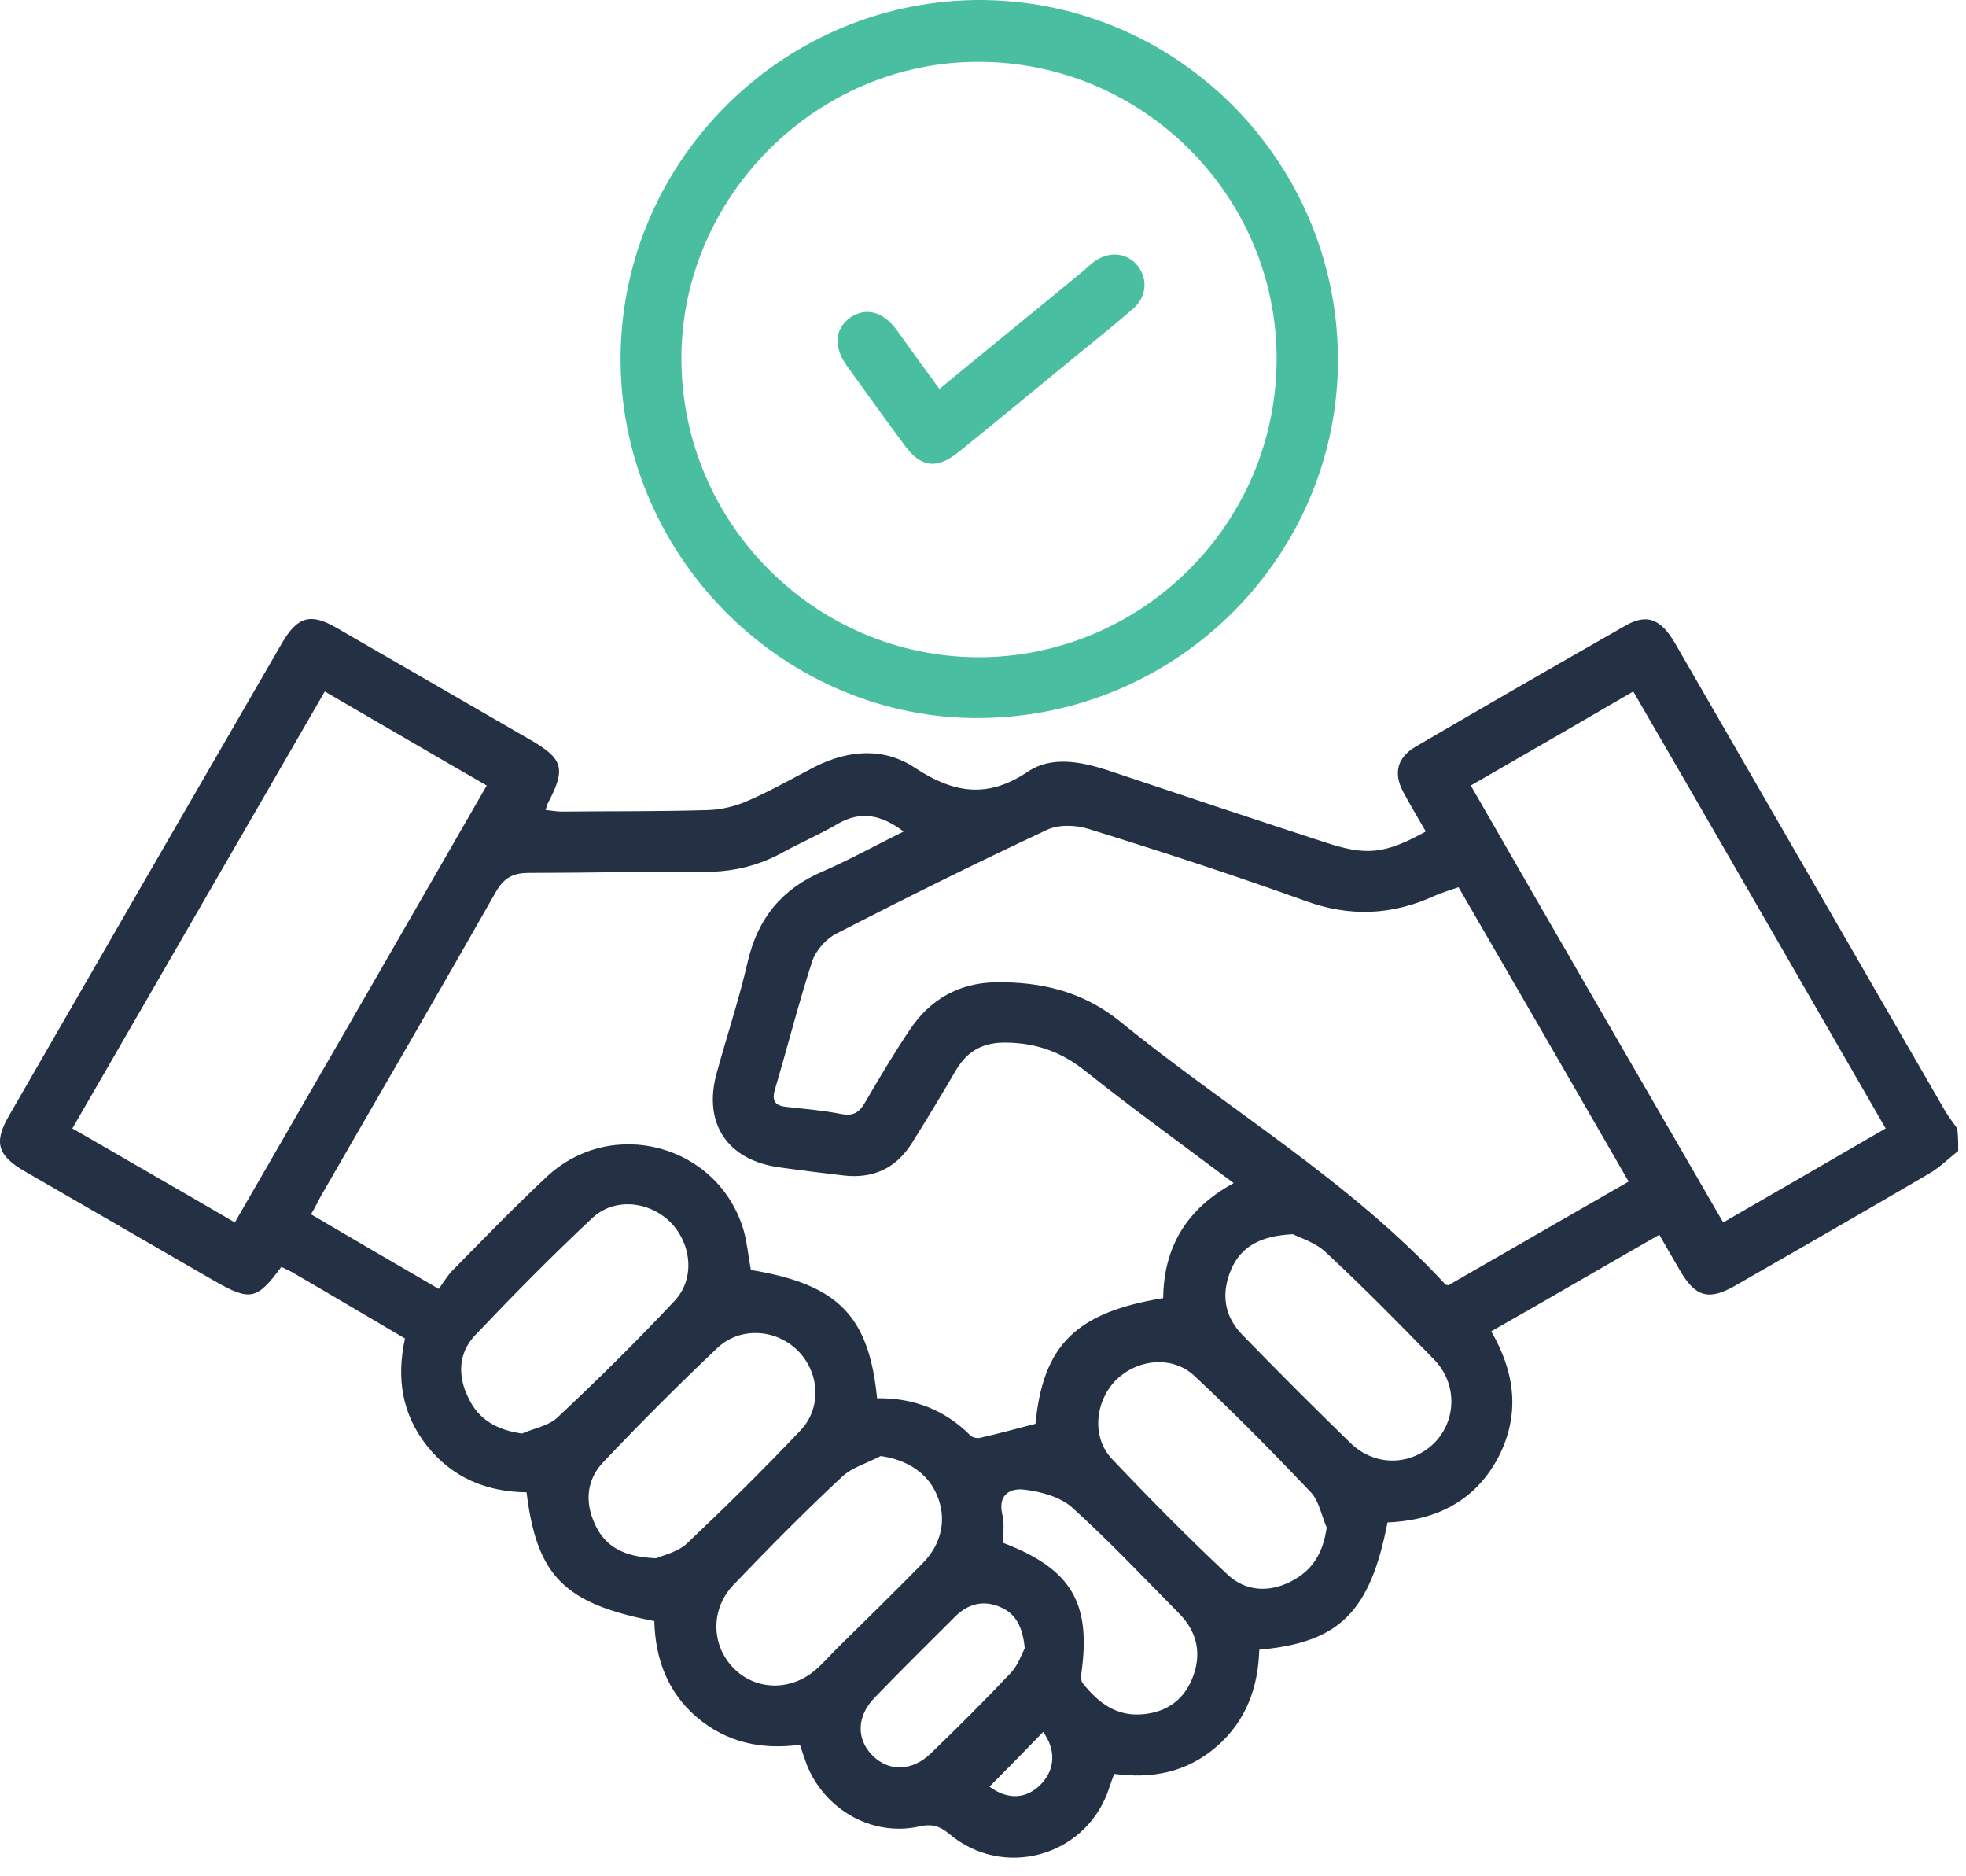 <svg width="87" height="83" viewBox="0 0 87 83" fill="none" xmlns="http://www.w3.org/2000/svg">
<path d="M86.655 50.919C86.226 51.258 85.819 51.665 85.344 51.936C82.495 53.609 79.646 55.237 76.775 56.888C75.622 57.544 75.034 57.385 74.356 56.232C74.062 55.735 73.768 55.215 73.428 54.627C70.941 56.051 68.5 57.476 65.99 58.9C67.075 60.777 67.279 62.653 66.261 64.553C65.221 66.452 63.503 67.266 61.4 67.356C60.631 71.313 59.275 72.669 55.725 72.986C55.68 74.659 55.137 76.151 53.826 77.282C52.514 78.412 50.977 78.706 49.304 78.48C49.191 78.774 49.1 79.046 49.01 79.317C47.925 82.166 44.375 83.115 42.023 81.148C41.594 80.786 41.232 80.673 40.667 80.809C38.587 81.261 36.484 80.063 35.693 78.051C35.602 77.802 35.512 77.531 35.399 77.192C33.703 77.418 32.166 77.101 30.832 75.971C29.52 74.84 29 73.37 28.955 71.72C24.976 70.951 23.755 69.73 23.302 66.022C21.539 66 20.024 65.389 18.894 63.965C17.786 62.563 17.537 60.98 17.921 59.217C16.294 58.267 14.711 57.317 13.105 56.39C12.902 56.255 12.676 56.164 12.45 56.051C11.365 57.521 11.071 57.566 9.511 56.684C6.707 55.056 3.903 53.451 1.1 51.823C-0.121 51.122 -0.28 50.535 0.399 49.359C4.423 42.372 8.448 35.408 12.495 28.422C13.173 27.269 13.761 27.111 14.914 27.789C17.763 29.439 20.635 31.09 23.483 32.74C24.93 33.577 25.044 34.007 24.252 35.522C24.207 35.589 24.207 35.68 24.139 35.838C24.41 35.861 24.637 35.906 24.863 35.906C27.033 35.883 29.204 35.906 31.374 35.838C31.962 35.816 32.595 35.657 33.138 35.408C34.133 34.979 35.105 34.414 36.077 33.916C37.569 33.17 39.129 33.057 40.509 33.984C42.204 35.092 43.697 35.341 45.483 34.142C46.523 33.441 47.812 33.69 49.01 34.075C52.175 35.137 55.363 36.2 58.551 37.24C60.45 37.873 61.242 37.805 63.096 36.788C62.757 36.2 62.417 35.635 62.101 35.047C61.649 34.21 61.83 33.509 62.644 33.035C65.741 31.226 68.839 29.439 71.936 27.676C72.886 27.133 73.496 27.382 74.129 28.467C78.109 35.363 82.111 42.282 86.09 49.178C86.248 49.427 86.429 49.675 86.61 49.924C86.655 50.24 86.655 50.58 86.655 50.919ZM38.813 61.862C40.441 61.839 41.82 62.382 42.95 63.513C43.041 63.603 43.267 63.648 43.403 63.603C44.217 63.422 45.008 63.196 45.822 62.992C46.161 59.511 47.608 58.063 51.474 57.431C51.497 55.169 52.514 53.474 54.594 52.343C52.334 50.648 50.14 49.065 48.038 47.392C46.998 46.555 45.89 46.148 44.556 46.126C43.538 46.103 42.837 46.465 42.317 47.324C41.684 48.409 41.029 49.494 40.35 50.58C39.649 51.688 38.632 52.162 37.321 52.004C36.371 51.891 35.421 51.778 34.472 51.642C32.188 51.326 31.103 49.698 31.713 47.482C32.166 45.832 32.708 44.204 33.093 42.531C33.545 40.609 34.608 39.32 36.416 38.551C37.615 38.031 38.745 37.398 39.989 36.788C38.994 36.042 38.089 35.861 37.072 36.449C36.303 36.901 35.467 37.263 34.675 37.692C33.59 38.303 32.437 38.574 31.193 38.574C28.593 38.551 26.016 38.619 23.416 38.619C22.715 38.619 22.308 38.823 21.946 39.456C19.391 43.955 16.768 48.454 14.191 52.931C14.055 53.18 13.942 53.428 13.761 53.722C15.615 54.808 17.424 55.87 19.414 57.023C19.617 56.752 19.775 56.481 19.979 56.255C21.358 54.853 22.737 53.428 24.184 52.072C27.078 49.359 31.804 50.648 32.912 54.446C33.07 55.011 33.115 55.599 33.228 56.187C37.072 56.82 38.451 58.199 38.813 61.862ZM72.072 52.275C69.54 47.889 67.052 43.571 64.543 39.252C64.159 39.388 63.842 39.478 63.525 39.614C61.626 40.496 59.727 40.586 57.715 39.84C54.572 38.709 51.384 37.669 48.173 36.675C47.608 36.494 46.839 36.471 46.319 36.72C43.177 38.19 40.079 39.727 37.004 41.31C36.552 41.536 36.1 42.056 35.941 42.531C35.331 44.407 34.856 46.306 34.291 48.206C34.133 48.748 34.336 48.929 34.834 48.974C35.648 49.065 36.462 49.133 37.253 49.291C37.75 49.381 38.022 49.223 38.27 48.794C38.903 47.708 39.559 46.6 40.26 45.56C41.164 44.204 42.453 43.48 44.081 43.458C46.093 43.435 47.925 43.865 49.575 45.199C54.346 49.087 59.727 52.23 63.955 56.82C63.978 56.843 64 56.843 64.091 56.865C66.713 55.35 69.359 53.836 72.072 52.275ZM72.275 30.593C69.834 32.017 67.482 33.374 65.085 34.753C68.816 41.242 72.524 47.64 76.255 54.084C78.719 52.66 81.071 51.303 83.445 49.924C79.714 43.458 76.029 37.059 72.275 30.593ZM14.372 30.593C10.641 37.036 6.956 43.435 3.202 49.924C5.622 51.326 7.996 52.682 10.392 54.084C14.146 47.595 17.831 41.197 21.539 34.753C19.142 33.374 16.791 31.994 14.372 30.593ZM29.045 68.939C29.339 68.803 29.995 68.668 30.402 68.283C32.12 66.655 33.794 65.005 35.421 63.286C36.394 62.269 36.258 60.664 35.263 59.714C34.291 58.787 32.731 58.697 31.736 59.646C30.018 61.274 28.345 62.947 26.717 64.666C25.948 65.457 25.858 66.474 26.355 67.492C26.807 68.442 27.644 68.894 29.045 68.939ZM57.217 54.604C55.748 54.672 54.911 55.169 54.481 56.164C54.029 57.227 54.165 58.222 54.979 59.058C56.562 60.686 58.144 62.269 59.772 63.852C60.88 64.914 62.485 64.847 63.503 63.806C64.475 62.789 64.475 61.184 63.458 60.144C61.898 58.538 60.337 56.956 58.709 55.441C58.235 54.966 57.511 54.763 57.217 54.604ZM58.709 67.582C58.483 67.062 58.37 66.407 58.009 66.022C56.336 64.259 54.64 62.54 52.876 60.89C51.881 59.94 50.299 60.121 49.349 61.093C48.445 62.043 48.309 63.603 49.213 64.553C50.886 66.316 52.582 68.034 54.346 69.685C55.137 70.409 56.155 70.454 57.104 69.979C58.099 69.481 58.551 68.69 58.709 67.582ZM23.099 63.422C23.619 63.196 24.275 63.083 24.659 62.721C26.445 61.048 28.186 59.33 29.859 57.544C30.764 56.571 30.605 55.034 29.678 54.084C28.729 53.135 27.191 52.976 26.219 53.881C24.433 55.554 22.715 57.295 21.019 59.081C20.273 59.872 20.25 60.89 20.725 61.839C21.177 62.812 21.991 63.264 23.099 63.422ZM38.971 64.417C38.383 64.733 37.705 64.914 37.253 65.344C35.602 66.881 34.02 68.487 32.459 70.115C31.442 71.177 31.465 72.76 32.437 73.777C33.409 74.795 34.992 74.84 36.1 73.868C36.439 73.574 36.733 73.235 37.049 72.918C38.316 71.675 39.582 70.431 40.825 69.165C41.684 68.306 41.91 67.175 41.458 66.135C41.051 65.163 40.124 64.575 38.971 64.417ZM44.398 68.261C47.405 69.414 48.286 70.906 47.857 74.004C47.834 74.162 47.834 74.365 47.902 74.456C48.603 75.337 49.417 75.971 50.638 75.835C51.655 75.722 52.379 75.202 52.763 74.252C53.193 73.189 52.989 72.195 52.175 71.381C50.615 69.798 49.078 68.17 47.427 66.678C46.907 66.226 46.093 66 45.37 65.909C44.737 65.819 44.149 66.09 44.352 66.994C44.465 67.401 44.375 67.831 44.398 68.261ZM45.347 72.918C45.257 71.991 44.963 71.403 44.285 71.109C43.538 70.77 42.837 70.951 42.272 71.516C41.074 72.715 39.876 73.89 38.7 75.111C37.908 75.925 37.886 76.943 38.609 77.666C39.333 78.39 40.35 78.367 41.164 77.598C42.385 76.423 43.584 75.224 44.737 74.004C45.053 73.664 45.212 73.189 45.347 72.918ZM43.787 79.046C44.578 79.633 45.415 79.611 46.071 78.932C46.704 78.277 46.726 77.395 46.161 76.626C45.37 77.44 44.601 78.231 43.787 79.046Z" fill="#243044"/>
<path d="M43.403 31.768C34.811 31.859 27.576 24.759 27.463 16.099C27.35 7.372 34.404 0.137 43.132 0.001C51.904 -0.112 59.117 6.965 59.207 15.783C59.275 24.51 52.198 31.678 43.403 31.768ZM56.494 15.873C56.494 8.638 50.548 2.715 43.267 2.737C36.123 2.737 30.154 8.706 30.154 15.851C30.154 23.131 36.055 29.055 43.29 29.078C50.548 29.078 56.494 23.154 56.494 15.873Z" fill="#49BEA1"/>
<path d="M41.571 17.208C43.765 15.399 45.89 13.681 47.993 11.94C48.151 11.804 48.286 11.668 48.445 11.555C49.1 11.103 49.869 11.171 50.344 11.759C50.796 12.324 50.751 13.138 50.141 13.658C49.078 14.585 47.97 15.444 46.885 16.348C45.392 17.569 43.923 18.79 42.431 19.989C41.458 20.78 40.735 20.689 40.011 19.672C39.152 18.519 38.316 17.343 37.479 16.19C36.869 15.331 36.936 14.54 37.637 14.042C38.316 13.59 39.062 13.771 39.672 14.585C40.283 15.444 40.893 16.281 41.571 17.208Z" fill="#49BEA1"/>
</svg>
